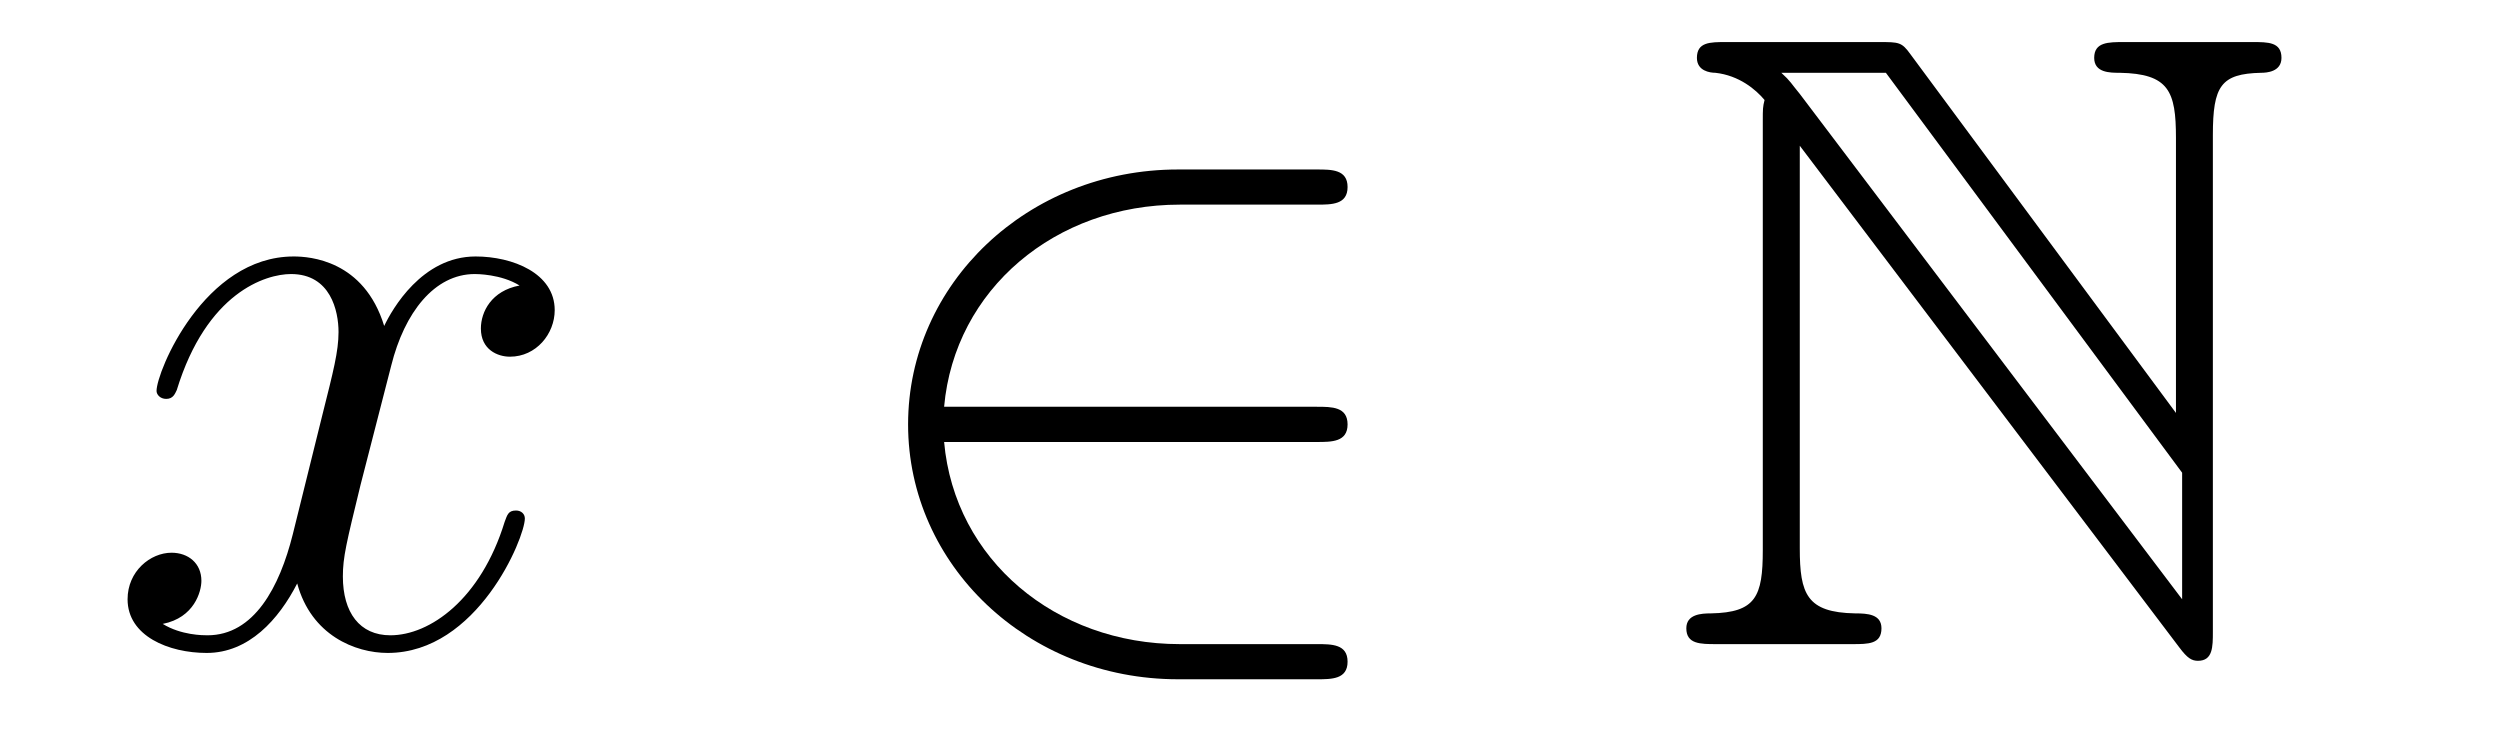 <?xml version='1.0'?>
<!-- This file was generated by dvisvgm 1.14.1 -->
<svg height='10pt' version='1.1' viewBox='0 -10 34 10' width='34pt' xmlns='http://www.w3.org/2000/svg' xmlns:xlink='http://www.w3.org/1999/xlink'>
<g id='page1'>
<g transform='matrix(1 0 0 1 -127 653)'>
<path d='M134.066 -659.117C133.684 -659.046 133.54 -658.759 133.54 -658.532C133.54 -658.245 133.767 -658.149 133.935 -658.149C134.293 -658.149 134.544 -658.46 134.544 -658.782C134.544 -659.285 133.971 -659.512 133.468 -659.512C132.739 -659.512 132.333 -658.794 132.225 -658.567C131.95 -659.464 131.209 -659.512 130.994 -659.512C129.775 -659.512 129.129 -657.946 129.129 -657.683C129.129 -657.635 129.177 -657.575 129.261 -657.575C129.356 -657.575 129.38 -657.647 129.404 -657.695C129.811 -659.022 130.612 -659.273 130.958 -659.273C131.496 -659.273 131.604 -658.771 131.604 -658.484C131.604 -658.221 131.532 -657.946 131.388 -657.372L130.982 -655.734C130.803 -655.017 130.456 -654.36 129.822 -654.36C129.763 -654.36 129.464 -654.36 129.213 -654.515C129.643 -654.599 129.739 -654.957 129.739 -655.101C129.739 -655.34 129.56 -655.483 129.333 -655.483C129.046 -655.483 128.735 -655.232 128.735 -654.85C128.735 -654.348 129.297 -654.12 129.811 -654.12C130.384 -654.12 130.791 -654.575 131.042 -655.065C131.233 -654.36 131.831 -654.12 132.273 -654.12C133.493 -654.12 134.138 -655.687 134.138 -655.949C134.138 -656.009 134.09 -656.057 134.018 -656.057C133.911 -656.057 133.899 -655.997 133.863 -655.902C133.54 -654.85 132.847 -654.36 132.309 -654.36C131.891 -654.36 131.663 -654.67 131.663 -655.16C131.663 -655.423 131.711 -655.615 131.903 -656.404L132.321 -658.029C132.5 -658.747 132.907 -659.273 133.457 -659.273C133.481 -659.273 133.815 -659.273 134.066 -659.117Z' fill-rule='evenodd'/>
<path d='M144.909 -656.989C145.112 -656.989 145.327 -656.989 145.327 -657.228C145.327 -657.468 145.112 -657.468 144.909 -657.468H139.84C139.983 -659.069 141.358 -660.217 143.044 -660.217H144.909C145.112 -660.217 145.327 -660.217 145.327 -660.456C145.327 -660.695 145.112 -660.695 144.909 -660.695H143.02C140.976 -660.695 139.35 -659.141 139.35 -657.228C139.35 -655.316 140.976 -653.762 143.02 -653.762H144.909C145.112 -653.762 145.327 -653.762 145.327 -654.001C145.327 -654.24 145.112 -654.24 144.909 -654.24H143.044C141.358 -654.24 139.983 -655.387 139.84 -656.989H144.909Z' fill-rule='evenodd'/>
<path d='M150.974 -661.353V-655.519C150.974 -654.886 150.879 -654.67 150.269 -654.658C150.138 -654.658 149.934 -654.647 149.934 -654.455C149.934 -654.24 150.126 -654.24 150.341 -654.24H152.194C152.409 -654.24 152.588 -654.24 152.588 -654.455C152.588 -654.647 152.397 -654.658 152.23 -654.658C151.572 -654.67 151.477 -654.921 151.477 -655.543V-661.018L156.641 -654.192C156.748 -654.049 156.808 -654.013 156.892 -654.013C157.095 -654.013 157.095 -654.204 157.095 -654.408V-661.162C157.095 -661.831 157.203 -661.998 157.752 -662.01C157.824 -662.01 158.028 -662.022 158.028 -662.213C158.028 -662.428 157.848 -662.428 157.633 -662.428H155.888C155.673 -662.428 155.481 -662.428 155.481 -662.213C155.481 -662.01 155.696 -662.01 155.828 -662.01C156.497 -661.998 156.593 -661.759 156.593 -661.126V-657.384L152.983 -662.261C152.863 -662.428 152.828 -662.428 152.553 -662.428H150.473C150.257 -662.428 150.078 -662.428 150.078 -662.213C150.078 -662.034 150.257 -662.01 150.329 -662.01C150.652 -661.974 150.879 -661.783 150.998 -661.64C150.974 -661.544 150.974 -661.52 150.974 -661.353ZM156.677 -654.85L151.477 -661.723C151.357 -661.867 151.357 -661.891 151.226 -662.01H152.648L156.677 -656.571V-654.85Z' fill-rule='evenodd'/>
</g>
</g>
</svg>
